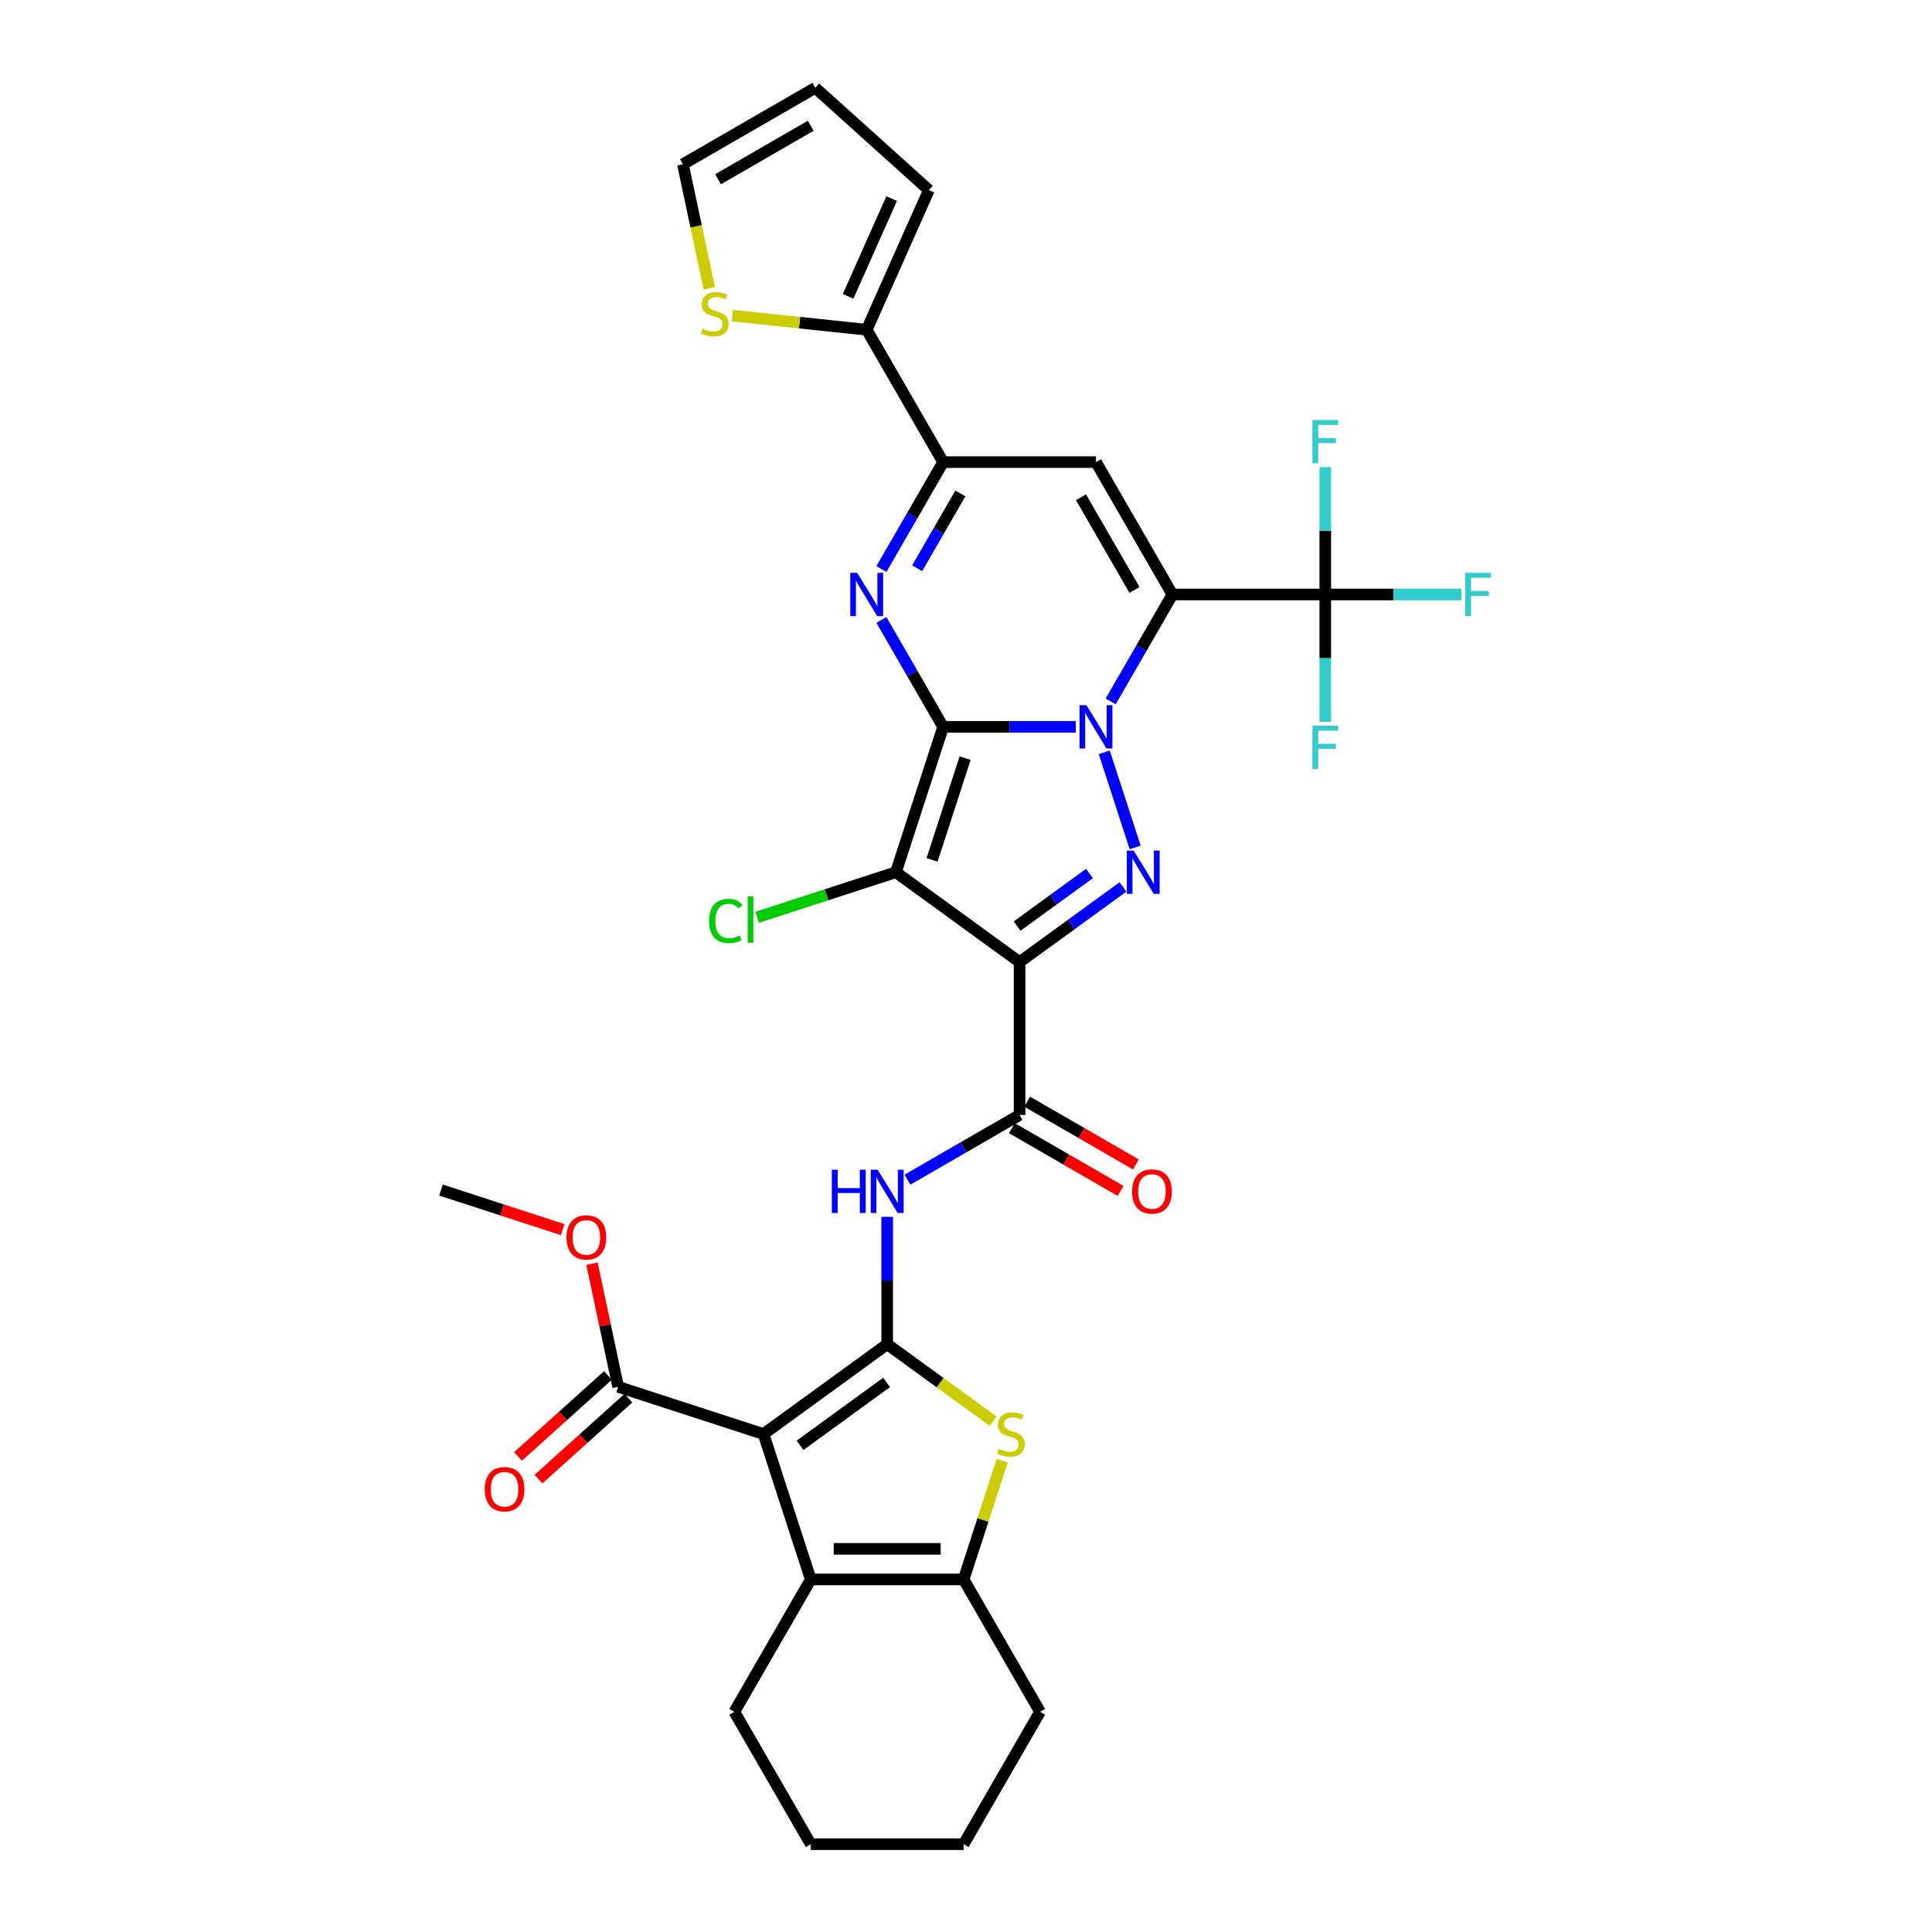 <?xml version='1.0' encoding='iso-8859-1'?>
<svg version='1.1' baseProfile='full'
              xmlns='http://www.w3.org/2000/svg'
                      xmlns:rdkit='http://www.rdkit.org/xml'
                      xmlns:xlink='http://www.w3.org/1999/xlink'
                  xml:space='preserve'
width='1000px' height='1000px' viewBox='0 0 1000 1000'>
<!-- END OF HEADER -->
<rect style='opacity:1.0;fill:#FFFFFF;stroke:none' width='1000' height='1000' x='0' y='0'> </rect>
<path class='bond-0' d='M 488.167,376.222 L 522.488,376.222' style='fill:none;fill-rule:evenodd;stroke:#000000;stroke-width:6px;stroke-linecap:butt;stroke-linejoin:miter;stroke-opacity:1' />
<path class='bond-0' d='M 522.488,376.222 L 556.809,376.222' style='fill:none;fill-rule:evenodd;stroke:#0000FF;stroke-width:6px;stroke-linecap:butt;stroke-linejoin:miter;stroke-opacity:1' />
<path class='bond-2' d='M 488.167,376.222 L 463.718,451.467' style='fill:none;fill-rule:evenodd;stroke:#000000;stroke-width:6px;stroke-linecap:butt;stroke-linejoin:miter;stroke-opacity:1' />
<path class='bond-2' d='M 499.548,392.399 L 482.435,445.07' style='fill:none;fill-rule:evenodd;stroke:#000000;stroke-width:6px;stroke-linecap:butt;stroke-linejoin:miter;stroke-opacity:1' />
<path class='bond-6' d='M 488.167,376.222 L 472.193,348.554' style='fill:none;fill-rule:evenodd;stroke:#000000;stroke-width:6px;stroke-linecap:butt;stroke-linejoin:miter;stroke-opacity:1' />
<path class='bond-6' d='M 472.193,348.554 L 456.218,320.886' style='fill:none;fill-rule:evenodd;stroke:#0000FF;stroke-width:6px;stroke-linecap:butt;stroke-linejoin:miter;stroke-opacity:1' />
<path class='bond-1' d='M 574.894,363.042 L 590.868,335.373' style='fill:none;fill-rule:evenodd;stroke:#0000FF;stroke-width:6px;stroke-linecap:butt;stroke-linejoin:miter;stroke-opacity:1' />
<path class='bond-1' d='M 590.868,335.373 L 606.842,307.705' style='fill:none;fill-rule:evenodd;stroke:#000000;stroke-width:6px;stroke-linecap:butt;stroke-linejoin:miter;stroke-opacity:1' />
<path class='bond-4' d='M 571.566,389.403 L 587.562,438.633' style='fill:none;fill-rule:evenodd;stroke:#0000FF;stroke-width:6px;stroke-linecap:butt;stroke-linejoin:miter;stroke-opacity:1' />
<path class='bond-14' d='M 606.842,307.705 L 685.959,307.705' style='fill:none;fill-rule:evenodd;stroke:#000000;stroke-width:6px;stroke-linecap:butt;stroke-linejoin:miter;stroke-opacity:1' />
<path class='bond-35' d='M 606.842,307.705 L 567.284,239.188' style='fill:none;fill-rule:evenodd;stroke:#000000;stroke-width:6px;stroke-linecap:butt;stroke-linejoin:miter;stroke-opacity:1' />
<path class='bond-35' d='M 587.205,305.339 L 559.514,257.377' style='fill:none;fill-rule:evenodd;stroke:#000000;stroke-width:6px;stroke-linecap:butt;stroke-linejoin:miter;stroke-opacity:1' />
<path class='bond-3' d='M 463.718,451.467 L 527.725,497.971' style='fill:none;fill-rule:evenodd;stroke:#000000;stroke-width:6px;stroke-linecap:butt;stroke-linejoin:miter;stroke-opacity:1' />
<path class='bond-19' d='M 463.718,451.467 L 427.813,463.133' style='fill:none;fill-rule:evenodd;stroke:#000000;stroke-width:6px;stroke-linecap:butt;stroke-linejoin:miter;stroke-opacity:1' />
<path class='bond-19' d='M 427.813,463.133 L 391.907,474.8' style='fill:none;fill-rule:evenodd;stroke:#00CC00;stroke-width:6px;stroke-linecap:butt;stroke-linejoin:miter;stroke-opacity:1' />
<path class='bond-11' d='M 527.725,497.971 L 527.725,577.088' style='fill:none;fill-rule:evenodd;stroke:#000000;stroke-width:6px;stroke-linecap:butt;stroke-linejoin:miter;stroke-opacity:1' />
<path class='bond-34' d='M 527.725,497.971 L 554.491,478.524' style='fill:none;fill-rule:evenodd;stroke:#000000;stroke-width:6px;stroke-linecap:butt;stroke-linejoin:miter;stroke-opacity:1' />
<path class='bond-34' d='M 554.491,478.524 L 581.257,459.078' style='fill:none;fill-rule:evenodd;stroke:#0000FF;stroke-width:6px;stroke-linecap:butt;stroke-linejoin:miter;stroke-opacity:1' />
<path class='bond-34' d='M 526.454,479.335 L 545.19,465.723' style='fill:none;fill-rule:evenodd;stroke:#000000;stroke-width:6px;stroke-linecap:butt;stroke-linejoin:miter;stroke-opacity:1' />
<path class='bond-34' d='M 545.19,465.723 L 563.926,452.11' style='fill:none;fill-rule:evenodd;stroke:#0000FF;stroke-width:6px;stroke-linecap:butt;stroke-linejoin:miter;stroke-opacity:1' />
<path class='bond-5' d='M 459.208,695.763 L 459.208,662.795' style='fill:none;fill-rule:evenodd;stroke:#000000;stroke-width:6px;stroke-linecap:butt;stroke-linejoin:miter;stroke-opacity:1' />
<path class='bond-5' d='M 459.208,662.795 L 459.208,629.827' style='fill:none;fill-rule:evenodd;stroke:#0000FF;stroke-width:6px;stroke-linecap:butt;stroke-linejoin:miter;stroke-opacity:1' />
<path class='bond-7' d='M 459.208,695.763 L 395.201,742.267' style='fill:none;fill-rule:evenodd;stroke:#000000;stroke-width:6px;stroke-linecap:butt;stroke-linejoin:miter;stroke-opacity:1' />
<path class='bond-7' d='M 458.908,715.54 L 414.103,748.092' style='fill:none;fill-rule:evenodd;stroke:#000000;stroke-width:6px;stroke-linecap:butt;stroke-linejoin:miter;stroke-opacity:1' />
<path class='bond-9' d='M 459.208,695.763 L 486.631,715.686' style='fill:none;fill-rule:evenodd;stroke:#000000;stroke-width:6px;stroke-linecap:butt;stroke-linejoin:miter;stroke-opacity:1' />
<path class='bond-9' d='M 486.631,715.686 L 514.053,735.61' style='fill:none;fill-rule:evenodd;stroke:#CCCC00;stroke-width:6px;stroke-linecap:butt;stroke-linejoin:miter;stroke-opacity:1' />
<path class='bond-10' d='M 456.218,294.524 L 472.193,266.856' style='fill:none;fill-rule:evenodd;stroke:#0000FF;stroke-width:6px;stroke-linecap:butt;stroke-linejoin:miter;stroke-opacity:1' />
<path class='bond-10' d='M 472.193,266.856 L 488.167,239.188' style='fill:none;fill-rule:evenodd;stroke:#000000;stroke-width:6px;stroke-linecap:butt;stroke-linejoin:miter;stroke-opacity:1' />
<path class='bond-10' d='M 474.714,294.136 L 485.896,274.768' style='fill:none;fill-rule:evenodd;stroke:#0000FF;stroke-width:6px;stroke-linecap:butt;stroke-linejoin:miter;stroke-opacity:1' />
<path class='bond-10' d='M 485.896,274.768 L 497.078,255.4' style='fill:none;fill-rule:evenodd;stroke:#000000;stroke-width:6px;stroke-linecap:butt;stroke-linejoin:miter;stroke-opacity:1' />
<path class='bond-12' d='M 395.201,742.267 L 419.65,817.511' style='fill:none;fill-rule:evenodd;stroke:#000000;stroke-width:6px;stroke-linecap:butt;stroke-linejoin:miter;stroke-opacity:1' />
<path class='bond-16' d='M 395.201,742.267 L 319.957,717.818' style='fill:none;fill-rule:evenodd;stroke:#000000;stroke-width:6px;stroke-linecap:butt;stroke-linejoin:miter;stroke-opacity:1' />
<path class='bond-8' d='M 567.284,239.188 L 488.167,239.188' style='fill:none;fill-rule:evenodd;stroke:#000000;stroke-width:6px;stroke-linecap:butt;stroke-linejoin:miter;stroke-opacity:1' />
<path class='bond-15' d='M 518.747,756.017 L 508.757,786.764' style='fill:none;fill-rule:evenodd;stroke:#CCCC00;stroke-width:6px;stroke-linecap:butt;stroke-linejoin:miter;stroke-opacity:1' />
<path class='bond-15' d='M 508.757,786.764 L 498.766,817.511' style='fill:none;fill-rule:evenodd;stroke:#000000;stroke-width:6px;stroke-linecap:butt;stroke-linejoin:miter;stroke-opacity:1' />
<path class='bond-17' d='M 488.167,239.188 L 448.608,170.671' style='fill:none;fill-rule:evenodd;stroke:#000000;stroke-width:6px;stroke-linecap:butt;stroke-linejoin:miter;stroke-opacity:1' />
<path class='bond-13' d='M 527.725,577.088 L 498.704,593.843' style='fill:none;fill-rule:evenodd;stroke:#000000;stroke-width:6px;stroke-linecap:butt;stroke-linejoin:miter;stroke-opacity:1' />
<path class='bond-13' d='M 498.704,593.843 L 469.683,610.598' style='fill:none;fill-rule:evenodd;stroke:#0000FF;stroke-width:6px;stroke-linecap:butt;stroke-linejoin:miter;stroke-opacity:1' />
<path class='bond-20' d='M 523.769,583.939 L 551.896,600.178' style='fill:none;fill-rule:evenodd;stroke:#000000;stroke-width:6px;stroke-linecap:butt;stroke-linejoin:miter;stroke-opacity:1' />
<path class='bond-20' d='M 551.896,600.178 L 580.023,616.418' style='fill:none;fill-rule:evenodd;stroke:#FF0000;stroke-width:6px;stroke-linecap:butt;stroke-linejoin:miter;stroke-opacity:1' />
<path class='bond-20' d='M 531.681,570.236 L 559.808,586.475' style='fill:none;fill-rule:evenodd;stroke:#000000;stroke-width:6px;stroke-linecap:butt;stroke-linejoin:miter;stroke-opacity:1' />
<path class='bond-20' d='M 559.808,586.475 L 587.935,602.714' style='fill:none;fill-rule:evenodd;stroke:#FF0000;stroke-width:6px;stroke-linecap:butt;stroke-linejoin:miter;stroke-opacity:1' />
<path class='bond-29' d='M 419.65,817.511 L 380.091,886.028' style='fill:none;fill-rule:evenodd;stroke:#000000;stroke-width:6px;stroke-linecap:butt;stroke-linejoin:miter;stroke-opacity:1' />
<path class='bond-37' d='M 419.65,817.511 L 498.766,817.511' style='fill:none;fill-rule:evenodd;stroke:#000000;stroke-width:6px;stroke-linecap:butt;stroke-linejoin:miter;stroke-opacity:1' />
<path class='bond-37' d='M 431.517,801.688 L 486.899,801.688' style='fill:none;fill-rule:evenodd;stroke:#000000;stroke-width:6px;stroke-linecap:butt;stroke-linejoin:miter;stroke-opacity:1' />
<path class='bond-25' d='M 685.959,307.705 L 721.197,307.705' style='fill:none;fill-rule:evenodd;stroke:#000000;stroke-width:6px;stroke-linecap:butt;stroke-linejoin:miter;stroke-opacity:1' />
<path class='bond-25' d='M 721.197,307.705 L 756.436,307.705' style='fill:none;fill-rule:evenodd;stroke:#33CCCC;stroke-width:6px;stroke-linecap:butt;stroke-linejoin:miter;stroke-opacity:1' />
<path class='bond-26' d='M 685.959,307.705 L 685.959,274.737' style='fill:none;fill-rule:evenodd;stroke:#000000;stroke-width:6px;stroke-linecap:butt;stroke-linejoin:miter;stroke-opacity:1' />
<path class='bond-26' d='M 685.959,274.737 L 685.959,241.769' style='fill:none;fill-rule:evenodd;stroke:#33CCCC;stroke-width:6px;stroke-linecap:butt;stroke-linejoin:miter;stroke-opacity:1' />
<path class='bond-27' d='M 685.959,307.705 L 685.959,340.673' style='fill:none;fill-rule:evenodd;stroke:#000000;stroke-width:6px;stroke-linecap:butt;stroke-linejoin:miter;stroke-opacity:1' />
<path class='bond-27' d='M 685.959,340.673 L 685.959,373.641' style='fill:none;fill-rule:evenodd;stroke:#33CCCC;stroke-width:6px;stroke-linecap:butt;stroke-linejoin:miter;stroke-opacity:1' />
<path class='bond-30' d='M 498.766,817.511 L 538.325,886.028' style='fill:none;fill-rule:evenodd;stroke:#000000;stroke-width:6px;stroke-linecap:butt;stroke-linejoin:miter;stroke-opacity:1' />
<path class='bond-23' d='M 314.663,711.939 L 291.397,732.887' style='fill:none;fill-rule:evenodd;stroke:#000000;stroke-width:6px;stroke-linecap:butt;stroke-linejoin:miter;stroke-opacity:1' />
<path class='bond-23' d='M 291.397,732.887 L 268.13,753.836' style='fill:none;fill-rule:evenodd;stroke:#FF0000;stroke-width:6px;stroke-linecap:butt;stroke-linejoin:miter;stroke-opacity:1' />
<path class='bond-23' d='M 325.251,723.698 L 301.984,744.646' style='fill:none;fill-rule:evenodd;stroke:#000000;stroke-width:6px;stroke-linecap:butt;stroke-linejoin:miter;stroke-opacity:1' />
<path class='bond-23' d='M 301.984,744.646 L 278.718,765.595' style='fill:none;fill-rule:evenodd;stroke:#FF0000;stroke-width:6px;stroke-linecap:butt;stroke-linejoin:miter;stroke-opacity:1' />
<path class='bond-28' d='M 319.957,717.818 L 313.183,685.952' style='fill:none;fill-rule:evenodd;stroke:#000000;stroke-width:6px;stroke-linecap:butt;stroke-linejoin:miter;stroke-opacity:1' />
<path class='bond-28' d='M 313.183,685.952 L 306.41,654.086' style='fill:none;fill-rule:evenodd;stroke:#FF0000;stroke-width:6px;stroke-linecap:butt;stroke-linejoin:miter;stroke-opacity:1' />
<path class='bond-18' d='M 448.608,170.671 L 413.848,167.017' style='fill:none;fill-rule:evenodd;stroke:#000000;stroke-width:6px;stroke-linecap:butt;stroke-linejoin:miter;stroke-opacity:1' />
<path class='bond-18' d='M 413.848,167.017 L 379.087,163.364' style='fill:none;fill-rule:evenodd;stroke:#CCCC00;stroke-width:6px;stroke-linecap:butt;stroke-linejoin:miter;stroke-opacity:1' />
<path class='bond-21' d='M 448.608,170.671 L 480.788,98.394' style='fill:none;fill-rule:evenodd;stroke:#000000;stroke-width:6px;stroke-linecap:butt;stroke-linejoin:miter;stroke-opacity:1' />
<path class='bond-21' d='M 438.98,153.393 L 461.506,102.8' style='fill:none;fill-rule:evenodd;stroke:#000000;stroke-width:6px;stroke-linecap:butt;stroke-linejoin:miter;stroke-opacity:1' />
<path class='bond-22' d='M 367.13,149.252 L 360.303,117.132' style='fill:none;fill-rule:evenodd;stroke:#CCCC00;stroke-width:6px;stroke-linecap:butt;stroke-linejoin:miter;stroke-opacity:1' />
<path class='bond-22' d='M 360.303,117.132 L 353.476,85.013' style='fill:none;fill-rule:evenodd;stroke:#000000;stroke-width:6px;stroke-linecap:butt;stroke-linejoin:miter;stroke-opacity:1' />
<path class='bond-24' d='M 480.788,98.394 L 421.993,45.455' style='fill:none;fill-rule:evenodd;stroke:#000000;stroke-width:6px;stroke-linecap:butt;stroke-linejoin:miter;stroke-opacity:1' />
<path class='bond-36' d='M 353.476,85.013 L 421.993,45.455' style='fill:none;fill-rule:evenodd;stroke:#000000;stroke-width:6px;stroke-linecap:butt;stroke-linejoin:miter;stroke-opacity:1' />
<path class='bond-36' d='M 371.665,92.783 L 419.627,65.092' style='fill:none;fill-rule:evenodd;stroke:#000000;stroke-width:6px;stroke-linecap:butt;stroke-linejoin:miter;stroke-opacity:1' />
<path class='bond-31' d='M 291.244,636.446 L 259.753,626.214' style='fill:none;fill-rule:evenodd;stroke:#FF0000;stroke-width:6px;stroke-linecap:butt;stroke-linejoin:miter;stroke-opacity:1' />
<path class='bond-31' d='M 259.753,626.214 L 228.263,615.982' style='fill:none;fill-rule:evenodd;stroke:#000000;stroke-width:6px;stroke-linecap:butt;stroke-linejoin:miter;stroke-opacity:1' />
<path class='bond-32' d='M 380.091,886.028 L 419.65,954.545' style='fill:none;fill-rule:evenodd;stroke:#000000;stroke-width:6px;stroke-linecap:butt;stroke-linejoin:miter;stroke-opacity:1' />
<path class='bond-33' d='M 538.325,886.028 L 498.766,954.545' style='fill:none;fill-rule:evenodd;stroke:#000000;stroke-width:6px;stroke-linecap:butt;stroke-linejoin:miter;stroke-opacity:1' />
<path class='bond-38' d='M 419.65,954.545 L 498.766,954.545' style='fill:none;fill-rule:evenodd;stroke:#000000;stroke-width:6px;stroke-linecap:butt;stroke-linejoin:miter;stroke-opacity:1' />
<path  class='atom-1' d='M 562.331 365.019
L 569.673 376.887
Q 570.401 378.058, 571.572 380.178
Q 572.743 382.299, 572.806 382.425
L 572.806 365.019
L 575.781 365.019
L 575.781 387.425
L 572.711 387.425
L 564.831 374.45
Q 563.913 372.931, 562.932 371.191
Q 561.983 369.45, 561.698 368.912
L 561.698 387.425
L 558.786 387.425
L 558.786 365.019
L 562.331 365.019
' fill='#0000FF'/>
<path  class='atom-5' d='M 586.779 440.264
L 594.121 452.132
Q 594.849 453.303, 596.02 455.423
Q 597.191 457.543, 597.254 457.67
L 597.254 440.264
L 600.229 440.264
L 600.229 462.67
L 597.159 462.67
L 589.279 449.695
Q 588.362 448.176, 587.381 446.435
Q 586.431 444.695, 586.146 444.157
L 586.146 462.67
L 583.235 462.67
L 583.235 440.264
L 586.779 440.264
' fill='#0000FF'/>
<path  class='atom-7' d='M 443.656 296.502
L 450.998 308.37
Q 451.726 309.541, 452.896 311.661
Q 454.067 313.781, 454.131 313.908
L 454.131 296.502
L 457.106 296.502
L 457.106 318.908
L 454.036 318.908
L 446.156 305.933
Q 445.238 304.414, 444.257 302.673
Q 443.308 300.933, 443.023 300.395
L 443.023 318.908
L 440.111 318.908
L 440.111 296.502
L 443.656 296.502
' fill='#0000FF'/>
<path  class='atom-10' d='M 516.886 749.957
Q 517.139 750.052, 518.183 750.495
Q 519.227 750.938, 520.367 751.223
Q 521.538 751.476, 522.677 751.476
Q 524.797 751.476, 526.031 750.463
Q 527.266 749.419, 527.266 747.615
Q 527.266 746.381, 526.633 745.621
Q 526.031 744.862, 525.082 744.45
Q 524.133 744.039, 522.55 743.564
Q 520.557 742.963, 519.354 742.393
Q 518.183 741.823, 517.329 740.621
Q 516.506 739.418, 516.506 737.393
Q 516.506 734.576, 518.405 732.836
Q 520.335 731.095, 524.133 731.095
Q 526.728 731.095, 529.671 732.329
L 528.943 734.766
Q 526.253 733.659, 524.228 733.659
Q 522.044 733.659, 520.841 734.576
Q 519.639 735.462, 519.67 737.013
Q 519.67 738.216, 520.272 738.944
Q 520.905 739.671, 521.791 740.083
Q 522.709 740.494, 524.228 740.969
Q 526.253 741.602, 527.456 742.235
Q 528.658 742.868, 529.513 744.165
Q 530.399 745.431, 530.399 747.615
Q 530.399 750.716, 528.31 752.393
Q 526.253 754.039, 522.803 754.039
Q 520.81 754.039, 519.291 753.596
Q 517.803 753.185, 516.031 752.457
L 516.886 749.957
' fill='#CCCC00'/>
<path  class='atom-14' d='M 430.552 605.443
L 433.59 605.443
L 433.59 614.969
L 445.046 614.969
L 445.046 605.443
L 448.084 605.443
L 448.084 627.849
L 445.046 627.849
L 445.046 617.5
L 433.59 617.5
L 433.59 627.849
L 430.552 627.849
L 430.552 605.443
' fill='#0000FF'/>
<path  class='atom-14' d='M 454.255 605.443
L 461.597 617.311
Q 462.325 618.481, 463.496 620.602
Q 464.667 622.722, 464.73 622.849
L 464.73 605.443
L 467.705 605.443
L 467.705 627.849
L 464.635 627.849
L 456.755 614.874
Q 455.838 613.355, 454.857 611.614
Q 453.907 609.874, 453.622 609.336
L 453.622 627.849
L 450.711 627.849
L 450.711 605.443
L 454.255 605.443
' fill='#0000FF'/>
<path  class='atom-19' d='M 363.596 170.091
Q 363.849 170.186, 364.893 170.629
Q 365.937 171.072, 367.077 171.357
Q 368.248 171.61, 369.387 171.61
Q 371.507 171.61, 372.741 170.597
Q 373.976 169.553, 373.976 167.749
Q 373.976 166.515, 373.343 165.755
Q 372.741 164.996, 371.792 164.585
Q 370.843 164.173, 369.26 163.698
Q 367.267 163.097, 366.064 162.527
Q 364.893 161.958, 364.039 160.755
Q 363.216 159.553, 363.216 157.527
Q 363.216 154.711, 365.115 152.97
Q 367.045 151.23, 370.843 151.23
Q 373.438 151.23, 376.381 152.464
L 375.653 154.901
Q 372.963 153.793, 370.938 153.793
Q 368.754 153.793, 367.551 154.711
Q 366.349 155.597, 366.381 157.148
Q 366.381 158.35, 366.982 159.078
Q 367.615 159.806, 368.501 160.217
Q 369.419 160.629, 370.938 161.103
Q 372.963 161.736, 374.166 162.369
Q 375.368 163.002, 376.223 164.3
Q 377.109 165.566, 377.109 167.749
Q 377.109 170.851, 375.02 172.528
Q 372.963 174.173, 369.514 174.173
Q 367.52 174.173, 366.001 173.73
Q 364.513 173.319, 362.741 172.591
L 363.596 170.091
' fill='#CCCC00'/>
<path  class='atom-20' d='M 367.017 476.691
Q 367.017 471.121, 369.612 468.209
Q 372.239 465.266, 377.208 465.266
Q 381.828 465.266, 384.296 468.526
L 382.208 470.235
Q 380.404 467.861, 377.208 467.861
Q 373.821 467.861, 372.017 470.14
Q 370.245 472.387, 370.245 476.691
Q 370.245 481.121, 372.081 483.4
Q 373.948 485.678, 377.556 485.678
Q 380.024 485.678, 382.904 484.191
L 383.79 486.565
Q 382.619 487.324, 380.847 487.767
Q 379.075 488.21, 377.113 488.21
Q 372.239 488.21, 369.612 485.235
Q 367.017 482.261, 367.017 476.691
' fill='#00CC00'/>
<path  class='atom-20' d='M 387.018 463.906
L 389.93 463.906
L 389.93 487.925
L 387.018 487.925
L 387.018 463.906
' fill='#00CC00'/>
<path  class='atom-21' d='M 585.957 616.709
Q 585.957 611.329, 588.616 608.323
Q 591.274 605.316, 596.242 605.316
Q 601.211 605.316, 603.869 608.323
Q 606.528 611.329, 606.528 616.709
Q 606.528 622.152, 603.838 625.254
Q 601.148 628.324, 596.242 628.324
Q 591.305 628.324, 588.616 625.254
Q 585.957 622.184, 585.957 616.709
M 596.242 625.792
Q 599.66 625.792, 601.496 623.513
Q 603.363 621.203, 603.363 616.709
Q 603.363 612.31, 601.496 610.095
Q 599.66 607.848, 596.242 607.848
Q 592.825 607.848, 590.957 610.063
Q 589.122 612.279, 589.122 616.709
Q 589.122 621.235, 590.957 623.513
Q 592.825 625.792, 596.242 625.792
' fill='#FF0000'/>
<path  class='atom-24' d='M 250.876 770.821
Q 250.876 765.441, 253.534 762.434
Q 256.193 759.428, 261.161 759.428
Q 266.13 759.428, 268.788 762.434
Q 271.446 765.441, 271.446 770.821
Q 271.446 776.264, 268.757 779.365
Q 266.067 782.435, 261.161 782.435
Q 256.224 782.435, 253.534 779.365
Q 250.876 776.296, 250.876 770.821
M 261.161 779.903
Q 264.579 779.903, 266.415 777.625
Q 268.282 775.315, 268.282 770.821
Q 268.282 766.422, 266.415 764.207
Q 264.579 761.96, 261.161 761.96
Q 257.743 761.96, 255.876 764.175
Q 254.041 766.39, 254.041 770.821
Q 254.041 775.346, 255.876 777.625
Q 257.743 779.903, 261.161 779.903
' fill='#FF0000'/>
<path  class='atom-26' d='M 758.414 296.502
L 771.737 296.502
L 771.737 299.066
L 761.42 299.066
L 761.42 305.87
L 770.598 305.87
L 770.598 308.465
L 761.42 308.465
L 761.42 318.908
L 758.414 318.908
L 758.414 296.502
' fill='#33CCCC'/>
<path  class='atom-27' d='M 679.297 217.385
L 692.62 217.385
L 692.62 219.949
L 682.304 219.949
L 682.304 226.753
L 691.481 226.753
L 691.481 229.348
L 682.304 229.348
L 682.304 239.791
L 679.297 239.791
L 679.297 217.385
' fill='#33CCCC'/>
<path  class='atom-28' d='M 679.297 375.619
L 692.62 375.619
L 692.62 378.183
L 682.304 378.183
L 682.304 384.987
L 691.481 384.987
L 691.481 387.582
L 682.304 387.582
L 682.304 398.025
L 679.297 398.025
L 679.297 375.619
' fill='#33CCCC'/>
<path  class='atom-29' d='M 293.222 640.493
Q 293.222 635.113, 295.88 632.107
Q 298.539 629.101, 303.507 629.101
Q 308.476 629.101, 311.134 632.107
Q 313.792 635.113, 313.792 640.493
Q 313.792 645.937, 311.102 649.038
Q 308.412 652.108, 303.507 652.108
Q 298.57 652.108, 295.88 649.038
Q 293.222 645.968, 293.222 640.493
M 303.507 649.576
Q 306.925 649.576, 308.761 647.297
Q 310.628 644.987, 310.628 640.493
Q 310.628 636.095, 308.761 633.879
Q 306.925 631.632, 303.507 631.632
Q 300.089 631.632, 298.222 633.848
Q 296.387 636.063, 296.387 640.493
Q 296.387 645.019, 298.222 647.297
Q 300.089 649.576, 303.507 649.576
' fill='#FF0000'/>
</svg>
